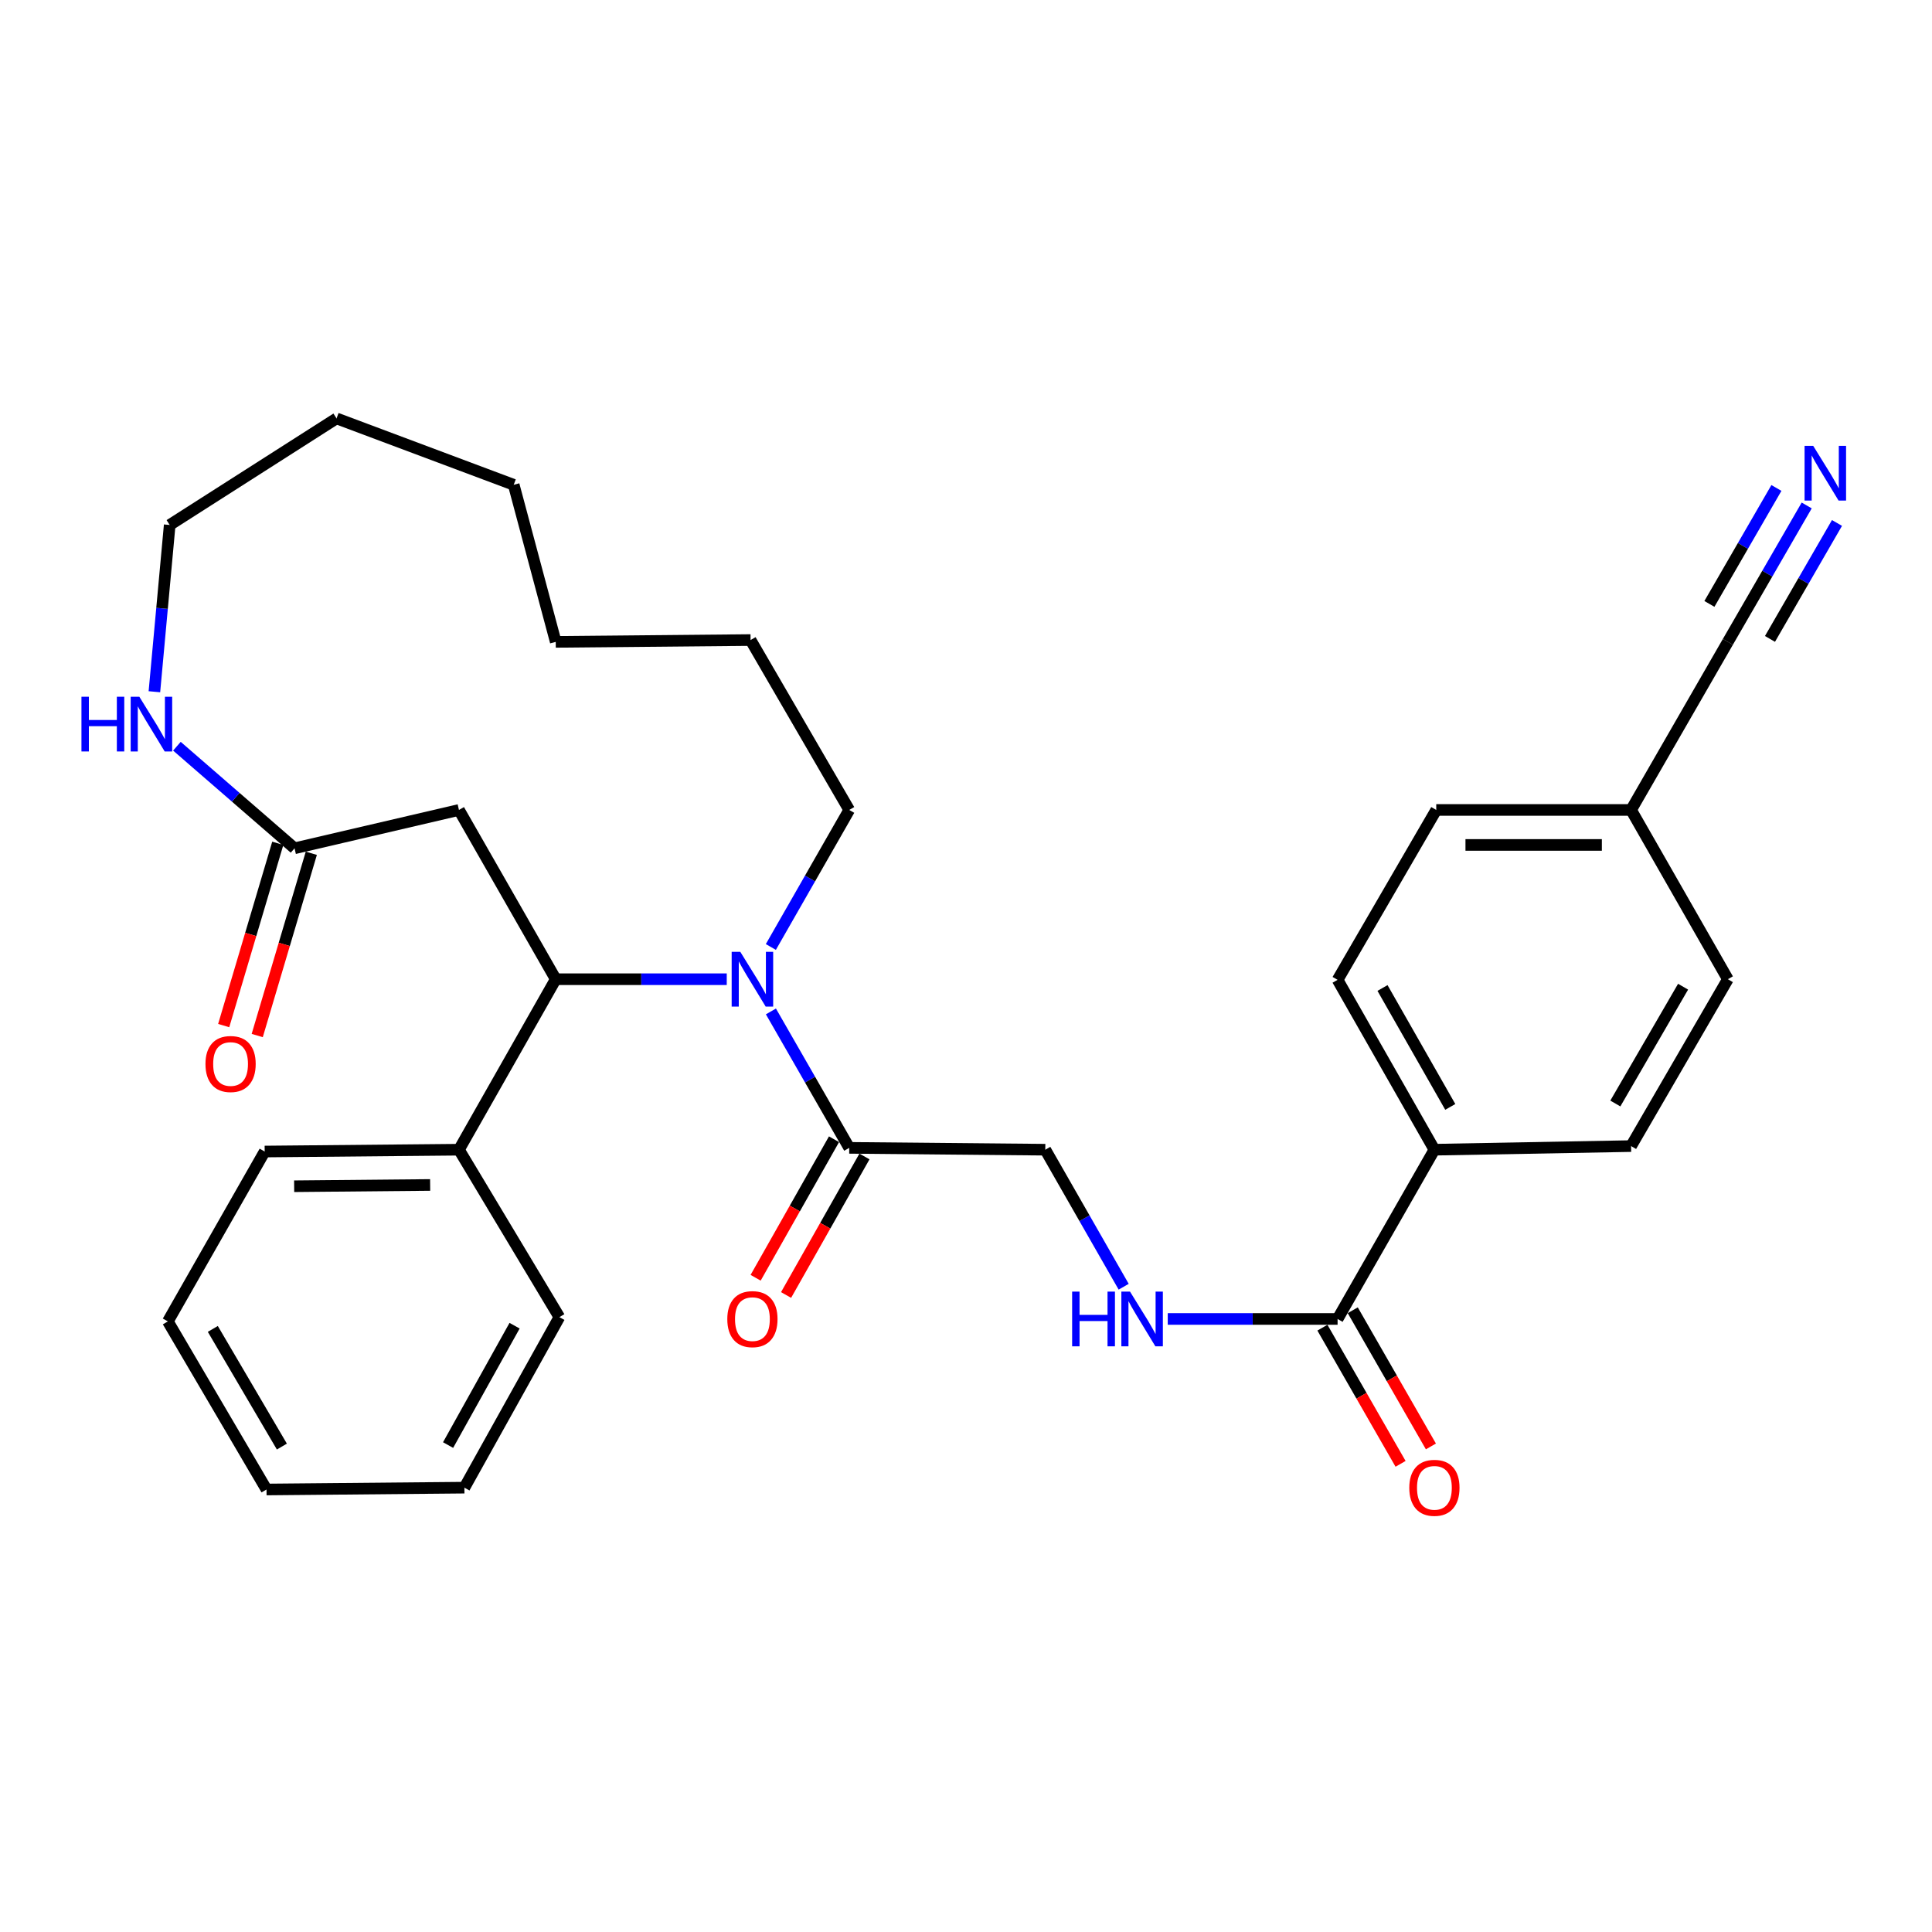<?xml version='1.0' encoding='iso-8859-1'?>
<svg version='1.1' baseProfile='full'
              xmlns='http://www.w3.org/2000/svg'
                      xmlns:rdkit='http://www.rdkit.org/xml'
                      xmlns:xlink='http://www.w3.org/1999/xlink'
                  xml:space='preserve'
width='1000px' height='1000px' viewBox='0 0 1000 1000'>
<!-- END OF HEADER -->
<rect style='opacity:1.0;fill:#FFFFFF;stroke:none' width='1000' height='1000' x='0' y='0'> </rect>
<path class='bond-0' d='M 376.165,506.84 L 331.906,506.84' style='fill:none;fill-rule:evenodd;stroke:#0000FF;stroke-width:6px;stroke-linecap:butt;stroke-linejoin:miter;stroke-opacity:1' />
<path class='bond-0' d='M 331.906,506.84 L 287.647,506.84' style='fill:none;fill-rule:evenodd;stroke:#000000;stroke-width:6px;stroke-linecap:butt;stroke-linejoin:miter;stroke-opacity:1' />
<path class='bond-1' d='M 399.023,523.517 L 419.292,558.823' style='fill:none;fill-rule:evenodd;stroke:#0000FF;stroke-width:6px;stroke-linecap:butt;stroke-linejoin:miter;stroke-opacity:1' />
<path class='bond-1' d='M 419.292,558.823 L 439.561,594.129' style='fill:none;fill-rule:evenodd;stroke:#000000;stroke-width:6px;stroke-linecap:butt;stroke-linejoin:miter;stroke-opacity:1' />
<path class='bond-18' d='M 398.992,490.157 L 419.277,454.694' style='fill:none;fill-rule:evenodd;stroke:#0000FF;stroke-width:6px;stroke-linecap:butt;stroke-linejoin:miter;stroke-opacity:1' />
<path class='bond-18' d='M 419.277,454.694 L 439.561,419.23' style='fill:none;fill-rule:evenodd;stroke:#000000;stroke-width:6px;stroke-linecap:butt;stroke-linejoin:miter;stroke-opacity:1' />
<path class='bond-2' d='M 287.647,506.84 L 237.555,419.23' style='fill:none;fill-rule:evenodd;stroke:#000000;stroke-width:6px;stroke-linecap:butt;stroke-linejoin:miter;stroke-opacity:1' />
<path class='bond-11' d='M 287.647,506.84 L 237.555,595.084' style='fill:none;fill-rule:evenodd;stroke:#000000;stroke-width:6px;stroke-linecap:butt;stroke-linejoin:miter;stroke-opacity:1' />
<path class='bond-10' d='M 439.561,594.129 L 541.042,595.084' style='fill:none;fill-rule:evenodd;stroke:#000000;stroke-width:6px;stroke-linecap:butt;stroke-linejoin:miter;stroke-opacity:1' />
<path class='bond-12' d='M 431.682,589.671 L 411.398,625.521' style='fill:none;fill-rule:evenodd;stroke:#000000;stroke-width:6px;stroke-linecap:butt;stroke-linejoin:miter;stroke-opacity:1' />
<path class='bond-12' d='M 411.398,625.521 L 391.113,661.372' style='fill:none;fill-rule:evenodd;stroke:#FF0000;stroke-width:6px;stroke-linecap:butt;stroke-linejoin:miter;stroke-opacity:1' />
<path class='bond-12' d='M 447.44,598.587 L 427.155,634.437' style='fill:none;fill-rule:evenodd;stroke:#000000;stroke-width:6px;stroke-linecap:butt;stroke-linejoin:miter;stroke-opacity:1' />
<path class='bond-12' d='M 427.155,634.437 L 406.87,670.288' style='fill:none;fill-rule:evenodd;stroke:#FF0000;stroke-width:6px;stroke-linecap:butt;stroke-linejoin:miter;stroke-opacity:1' />
<path class='bond-3' d='M 237.555,419.23 L 152.46,439.076' style='fill:none;fill-rule:evenodd;stroke:#000000;stroke-width:6px;stroke-linecap:butt;stroke-linejoin:miter;stroke-opacity:1' />
<path class='bond-8' d='M 152.46,439.076 L 122.015,412.658' style='fill:none;fill-rule:evenodd;stroke:#000000;stroke-width:6px;stroke-linecap:butt;stroke-linejoin:miter;stroke-opacity:1' />
<path class='bond-8' d='M 122.015,412.658 L 91.571,386.239' style='fill:none;fill-rule:evenodd;stroke:#0000FF;stroke-width:6px;stroke-linecap:butt;stroke-linejoin:miter;stroke-opacity:1' />
<path class='bond-14' d='M 143.781,436.5 L 129.782,483.67' style='fill:none;fill-rule:evenodd;stroke:#000000;stroke-width:6px;stroke-linecap:butt;stroke-linejoin:miter;stroke-opacity:1' />
<path class='bond-14' d='M 129.782,483.67 L 115.782,530.84' style='fill:none;fill-rule:evenodd;stroke:#FF0000;stroke-width:6px;stroke-linecap:butt;stroke-linejoin:miter;stroke-opacity:1' />
<path class='bond-14' d='M 161.138,441.652 L 147.139,488.822' style='fill:none;fill-rule:evenodd;stroke:#000000;stroke-width:6px;stroke-linecap:butt;stroke-linejoin:miter;stroke-opacity:1' />
<path class='bond-14' d='M 147.139,488.822 L 133.139,535.992' style='fill:none;fill-rule:evenodd;stroke:#FF0000;stroke-width:6px;stroke-linecap:butt;stroke-linejoin:miter;stroke-opacity:1' />
<path class='bond-4' d='M 692.333,682.694 L 648.378,682.694' style='fill:none;fill-rule:evenodd;stroke:#000000;stroke-width:6px;stroke-linecap:butt;stroke-linejoin:miter;stroke-opacity:1' />
<path class='bond-4' d='M 648.378,682.694 L 604.423,682.694' style='fill:none;fill-rule:evenodd;stroke:#0000FF;stroke-width:6px;stroke-linecap:butt;stroke-linejoin:miter;stroke-opacity:1' />
<path class='bond-9' d='M 692.333,682.694 L 742.445,595.084' style='fill:none;fill-rule:evenodd;stroke:#000000;stroke-width:6px;stroke-linecap:butt;stroke-linejoin:miter;stroke-opacity:1' />
<path class='bond-13' d='M 684.481,687.2 L 704.706,722.441' style='fill:none;fill-rule:evenodd;stroke:#000000;stroke-width:6px;stroke-linecap:butt;stroke-linejoin:miter;stroke-opacity:1' />
<path class='bond-13' d='M 704.706,722.441 L 724.931,757.682' style='fill:none;fill-rule:evenodd;stroke:#FF0000;stroke-width:6px;stroke-linecap:butt;stroke-linejoin:miter;stroke-opacity:1' />
<path class='bond-13' d='M 700.185,678.188 L 720.409,713.429' style='fill:none;fill-rule:evenodd;stroke:#000000;stroke-width:6px;stroke-linecap:butt;stroke-linejoin:miter;stroke-opacity:1' />
<path class='bond-13' d='M 720.409,713.429 L 740.634,748.67' style='fill:none;fill-rule:evenodd;stroke:#FF0000;stroke-width:6px;stroke-linecap:butt;stroke-linejoin:miter;stroke-opacity:1' />
<path class='bond-5' d='M 935.143,261.626 L 914.741,296.93' style='fill:none;fill-rule:evenodd;stroke:#0000FF;stroke-width:6px;stroke-linecap:butt;stroke-linejoin:miter;stroke-opacity:1' />
<path class='bond-5' d='M 914.741,296.93 L 894.339,332.234' style='fill:none;fill-rule:evenodd;stroke:#000000;stroke-width:6px;stroke-linecap:butt;stroke-linejoin:miter;stroke-opacity:1' />
<path class='bond-5' d='M 919.467,252.567 L 902.125,282.575' style='fill:none;fill-rule:evenodd;stroke:#0000FF;stroke-width:6px;stroke-linecap:butt;stroke-linejoin:miter;stroke-opacity:1' />
<path class='bond-5' d='M 902.125,282.575 L 884.784,312.584' style='fill:none;fill-rule:evenodd;stroke:#000000;stroke-width:6px;stroke-linecap:butt;stroke-linejoin:miter;stroke-opacity:1' />
<path class='bond-5' d='M 950.819,270.685 L 933.477,300.694' style='fill:none;fill-rule:evenodd;stroke:#0000FF;stroke-width:6px;stroke-linecap:butt;stroke-linejoin:miter;stroke-opacity:1' />
<path class='bond-5' d='M 933.477,300.694 L 916.136,330.702' style='fill:none;fill-rule:evenodd;stroke:#000000;stroke-width:6px;stroke-linecap:butt;stroke-linejoin:miter;stroke-opacity:1' />
<path class='bond-6' d='M 581.611,666.011 L 561.327,630.548' style='fill:none;fill-rule:evenodd;stroke:#0000FF;stroke-width:6px;stroke-linecap:butt;stroke-linejoin:miter;stroke-opacity:1' />
<path class='bond-6' d='M 561.327,630.548 L 541.042,595.084' style='fill:none;fill-rule:evenodd;stroke:#000000;stroke-width:6px;stroke-linecap:butt;stroke-linejoin:miter;stroke-opacity:1' />
<path class='bond-7' d='M 894.339,332.234 L 844.247,419.23' style='fill:none;fill-rule:evenodd;stroke:#000000;stroke-width:6px;stroke-linecap:butt;stroke-linejoin:miter;stroke-opacity:1' />
<path class='bond-21' d='M 79.915,358.044 L 83.874,314.883' style='fill:none;fill-rule:evenodd;stroke:#0000FF;stroke-width:6px;stroke-linecap:butt;stroke-linejoin:miter;stroke-opacity:1' />
<path class='bond-21' d='M 83.874,314.883 L 87.834,271.722' style='fill:none;fill-rule:evenodd;stroke:#000000;stroke-width:6px;stroke-linecap:butt;stroke-linejoin:miter;stroke-opacity:1' />
<path class='bond-15' d='M 742.445,595.084 L 692.333,507.162' style='fill:none;fill-rule:evenodd;stroke:#000000;stroke-width:6px;stroke-linecap:butt;stroke-linejoin:miter;stroke-opacity:1' />
<path class='bond-15' d='M 750.658,572.931 L 715.58,511.385' style='fill:none;fill-rule:evenodd;stroke:#000000;stroke-width:6px;stroke-linecap:butt;stroke-linejoin:miter;stroke-opacity:1' />
<path class='bond-16' d='M 742.445,595.084 L 844.247,593.213' style='fill:none;fill-rule:evenodd;stroke:#000000;stroke-width:6px;stroke-linecap:butt;stroke-linejoin:miter;stroke-opacity:1' />
<path class='bond-22' d='M 237.555,595.084 L 137,596.03' style='fill:none;fill-rule:evenodd;stroke:#000000;stroke-width:6px;stroke-linecap:butt;stroke-linejoin:miter;stroke-opacity:1' />
<path class='bond-22' d='M 222.642,613.331 L 152.253,613.992' style='fill:none;fill-rule:evenodd;stroke:#000000;stroke-width:6px;stroke-linecap:butt;stroke-linejoin:miter;stroke-opacity:1' />
<path class='bond-23' d='M 237.555,595.084 L 289.538,681.749' style='fill:none;fill-rule:evenodd;stroke:#000000;stroke-width:6px;stroke-linecap:butt;stroke-linejoin:miter;stroke-opacity:1' />
<path class='bond-19' d='M 692.333,507.162 L 743.4,419.23' style='fill:none;fill-rule:evenodd;stroke:#000000;stroke-width:6px;stroke-linecap:butt;stroke-linejoin:miter;stroke-opacity:1' />
<path class='bond-20' d='M 844.247,593.213 L 894.339,506.84' style='fill:none;fill-rule:evenodd;stroke:#000000;stroke-width:6px;stroke-linecap:butt;stroke-linejoin:miter;stroke-opacity:1' />
<path class='bond-20' d='M 836.099,571.174 L 871.163,510.713' style='fill:none;fill-rule:evenodd;stroke:#000000;stroke-width:6px;stroke-linecap:butt;stroke-linejoin:miter;stroke-opacity:1' />
<path class='bond-17' d='M 844.247,419.23 L 894.339,506.84' style='fill:none;fill-rule:evenodd;stroke:#000000;stroke-width:6px;stroke-linecap:butt;stroke-linejoin:miter;stroke-opacity:1' />
<path class='bond-33' d='M 844.247,419.23 L 743.4,419.23' style='fill:none;fill-rule:evenodd;stroke:#000000;stroke-width:6px;stroke-linecap:butt;stroke-linejoin:miter;stroke-opacity:1' />
<path class='bond-33' d='M 829.12,437.336 L 758.527,437.336' style='fill:none;fill-rule:evenodd;stroke:#000000;stroke-width:6px;stroke-linecap:butt;stroke-linejoin:miter;stroke-opacity:1' />
<path class='bond-24' d='M 439.561,419.23 L 388.494,331.288' style='fill:none;fill-rule:evenodd;stroke:#000000;stroke-width:6px;stroke-linecap:butt;stroke-linejoin:miter;stroke-opacity:1' />
<path class='bond-31' d='M 87.834,271.722 L 174.196,216.57' style='fill:none;fill-rule:evenodd;stroke:#000000;stroke-width:6px;stroke-linecap:butt;stroke-linejoin:miter;stroke-opacity:1' />
<path class='bond-27' d='M 137,596.03 L 86.878,683.962' style='fill:none;fill-rule:evenodd;stroke:#000000;stroke-width:6px;stroke-linecap:butt;stroke-linejoin:miter;stroke-opacity:1' />
<path class='bond-26' d='M 289.538,681.749 L 240.372,770.013' style='fill:none;fill-rule:evenodd;stroke:#000000;stroke-width:6px;stroke-linecap:butt;stroke-linejoin:miter;stroke-opacity:1' />
<path class='bond-26' d='M 266.346,686.178 L 231.93,747.962' style='fill:none;fill-rule:evenodd;stroke:#000000;stroke-width:6px;stroke-linecap:butt;stroke-linejoin:miter;stroke-opacity:1' />
<path class='bond-28' d='M 388.494,331.288 L 287.647,332.234' style='fill:none;fill-rule:evenodd;stroke:#000000;stroke-width:6px;stroke-linecap:butt;stroke-linejoin:miter;stroke-opacity:1' />
<path class='bond-25' d='M 174.196,216.57 L 265.9,250.931' style='fill:none;fill-rule:evenodd;stroke:#000000;stroke-width:6px;stroke-linecap:butt;stroke-linejoin:miter;stroke-opacity:1' />
<path class='bond-29' d='M 240.372,770.013 L 137.945,770.958' style='fill:none;fill-rule:evenodd;stroke:#000000;stroke-width:6px;stroke-linecap:butt;stroke-linejoin:miter;stroke-opacity:1' />
<path class='bond-32' d='M 86.878,683.962 L 137.945,770.958' style='fill:none;fill-rule:evenodd;stroke:#000000;stroke-width:6px;stroke-linecap:butt;stroke-linejoin:miter;stroke-opacity:1' />
<path class='bond-32' d='M 110.152,687.846 L 145.899,748.743' style='fill:none;fill-rule:evenodd;stroke:#000000;stroke-width:6px;stroke-linecap:butt;stroke-linejoin:miter;stroke-opacity:1' />
<path class='bond-30' d='M 287.647,332.234 L 265.9,250.931' style='fill:none;fill-rule:evenodd;stroke:#000000;stroke-width:6px;stroke-linecap:butt;stroke-linejoin:miter;stroke-opacity:1' />
<path  class='atom-0' d='M 383.19 492.68
L 392.47 507.68
Q 393.39 509.16, 394.87 511.84
Q 396.35 514.52, 396.43 514.68
L 396.43 492.68
L 400.19 492.68
L 400.19 521
L 396.31 521
L 386.35 504.6
Q 385.19 502.68, 383.95 500.48
Q 382.75 498.28, 382.39 497.6
L 382.39 521
L 378.71 521
L 378.71 492.68
L 383.19 492.68
' fill='#0000FF'/>
<path  class='atom-6' d='M 938.523 230.786
L 947.803 245.786
Q 948.723 247.266, 950.203 249.946
Q 951.683 252.626, 951.763 252.786
L 951.763 230.786
L 955.523 230.786
L 955.523 259.106
L 951.643 259.106
L 941.683 242.706
Q 940.523 240.786, 939.283 238.586
Q 938.083 236.386, 937.723 235.706
L 937.723 259.106
L 934.043 259.106
L 934.043 230.786
L 938.523 230.786
' fill='#0000FF'/>
<path  class='atom-7' d='M 554.934 668.534
L 558.774 668.534
L 558.774 680.574
L 573.254 680.574
L 573.254 668.534
L 577.094 668.534
L 577.094 696.854
L 573.254 696.854
L 573.254 683.774
L 558.774 683.774
L 558.774 696.854
L 554.934 696.854
L 554.934 668.534
' fill='#0000FF'/>
<path  class='atom-7' d='M 584.894 668.534
L 594.174 683.534
Q 595.094 685.014, 596.574 687.694
Q 598.054 690.374, 598.134 690.534
L 598.134 668.534
L 601.894 668.534
L 601.894 696.854
L 598.014 696.854
L 588.054 680.454
Q 586.894 678.534, 585.654 676.334
Q 584.454 674.134, 584.094 673.454
L 584.094 696.854
L 580.414 696.854
L 580.414 668.534
L 584.894 668.534
' fill='#0000FF'/>
<path  class='atom-9' d='M 42.159 360.632
L 45.999 360.632
L 45.999 372.672
L 60.479 372.672
L 60.479 360.632
L 64.319 360.632
L 64.319 388.952
L 60.479 388.952
L 60.479 375.872
L 45.999 375.872
L 45.999 388.952
L 42.159 388.952
L 42.159 360.632
' fill='#0000FF'/>
<path  class='atom-9' d='M 72.119 360.632
L 81.399 375.632
Q 82.319 377.112, 83.799 379.792
Q 85.279 382.472, 85.359 382.632
L 85.359 360.632
L 89.119 360.632
L 89.119 388.952
L 85.239 388.952
L 75.279 372.552
Q 74.119 370.632, 72.879 368.432
Q 71.679 366.232, 71.319 365.552
L 71.319 388.952
L 67.639 388.952
L 67.639 360.632
L 72.119 360.632
' fill='#0000FF'/>
<path  class='atom-13' d='M 376.45 682.774
Q 376.45 675.974, 379.81 672.174
Q 383.17 668.374, 389.45 668.374
Q 395.73 668.374, 399.09 672.174
Q 402.45 675.974, 402.45 682.774
Q 402.45 689.654, 399.05 693.574
Q 395.65 697.454, 389.45 697.454
Q 383.21 697.454, 379.81 693.574
Q 376.45 689.694, 376.45 682.774
M 389.45 694.254
Q 393.77 694.254, 396.09 691.374
Q 398.45 688.454, 398.45 682.774
Q 398.45 677.214, 396.09 674.414
Q 393.77 671.574, 389.45 671.574
Q 385.13 671.574, 382.77 674.374
Q 380.45 677.174, 380.45 682.774
Q 380.45 688.494, 382.77 691.374
Q 385.13 694.254, 389.45 694.254
' fill='#FF0000'/>
<path  class='atom-14' d='M 729.445 770.093
Q 729.445 763.293, 732.805 759.493
Q 736.165 755.693, 742.445 755.693
Q 748.725 755.693, 752.085 759.493
Q 755.445 763.293, 755.445 770.093
Q 755.445 776.973, 752.045 780.893
Q 748.645 784.773, 742.445 784.773
Q 736.205 784.773, 732.805 780.893
Q 729.445 777.013, 729.445 770.093
M 742.445 781.573
Q 746.765 781.573, 749.085 778.693
Q 751.445 775.773, 751.445 770.093
Q 751.445 764.533, 749.085 761.733
Q 746.765 758.893, 742.445 758.893
Q 738.125 758.893, 735.765 761.693
Q 733.445 764.493, 733.445 770.093
Q 733.445 775.813, 735.765 778.693
Q 738.125 781.573, 742.445 781.573
' fill='#FF0000'/>
<path  class='atom-15' d='M 106.347 550.725
Q 106.347 543.925, 109.707 540.125
Q 113.067 536.325, 119.347 536.325
Q 125.627 536.325, 128.987 540.125
Q 132.347 543.925, 132.347 550.725
Q 132.347 557.605, 128.947 561.525
Q 125.547 565.405, 119.347 565.405
Q 113.107 565.405, 109.707 561.525
Q 106.347 557.645, 106.347 550.725
M 119.347 562.205
Q 123.667 562.205, 125.987 559.325
Q 128.347 556.405, 128.347 550.725
Q 128.347 545.165, 125.987 542.365
Q 123.667 539.525, 119.347 539.525
Q 115.027 539.525, 112.667 542.325
Q 110.347 545.125, 110.347 550.725
Q 110.347 556.445, 112.667 559.325
Q 115.027 562.205, 119.347 562.205
' fill='#FF0000'/>
</svg>
